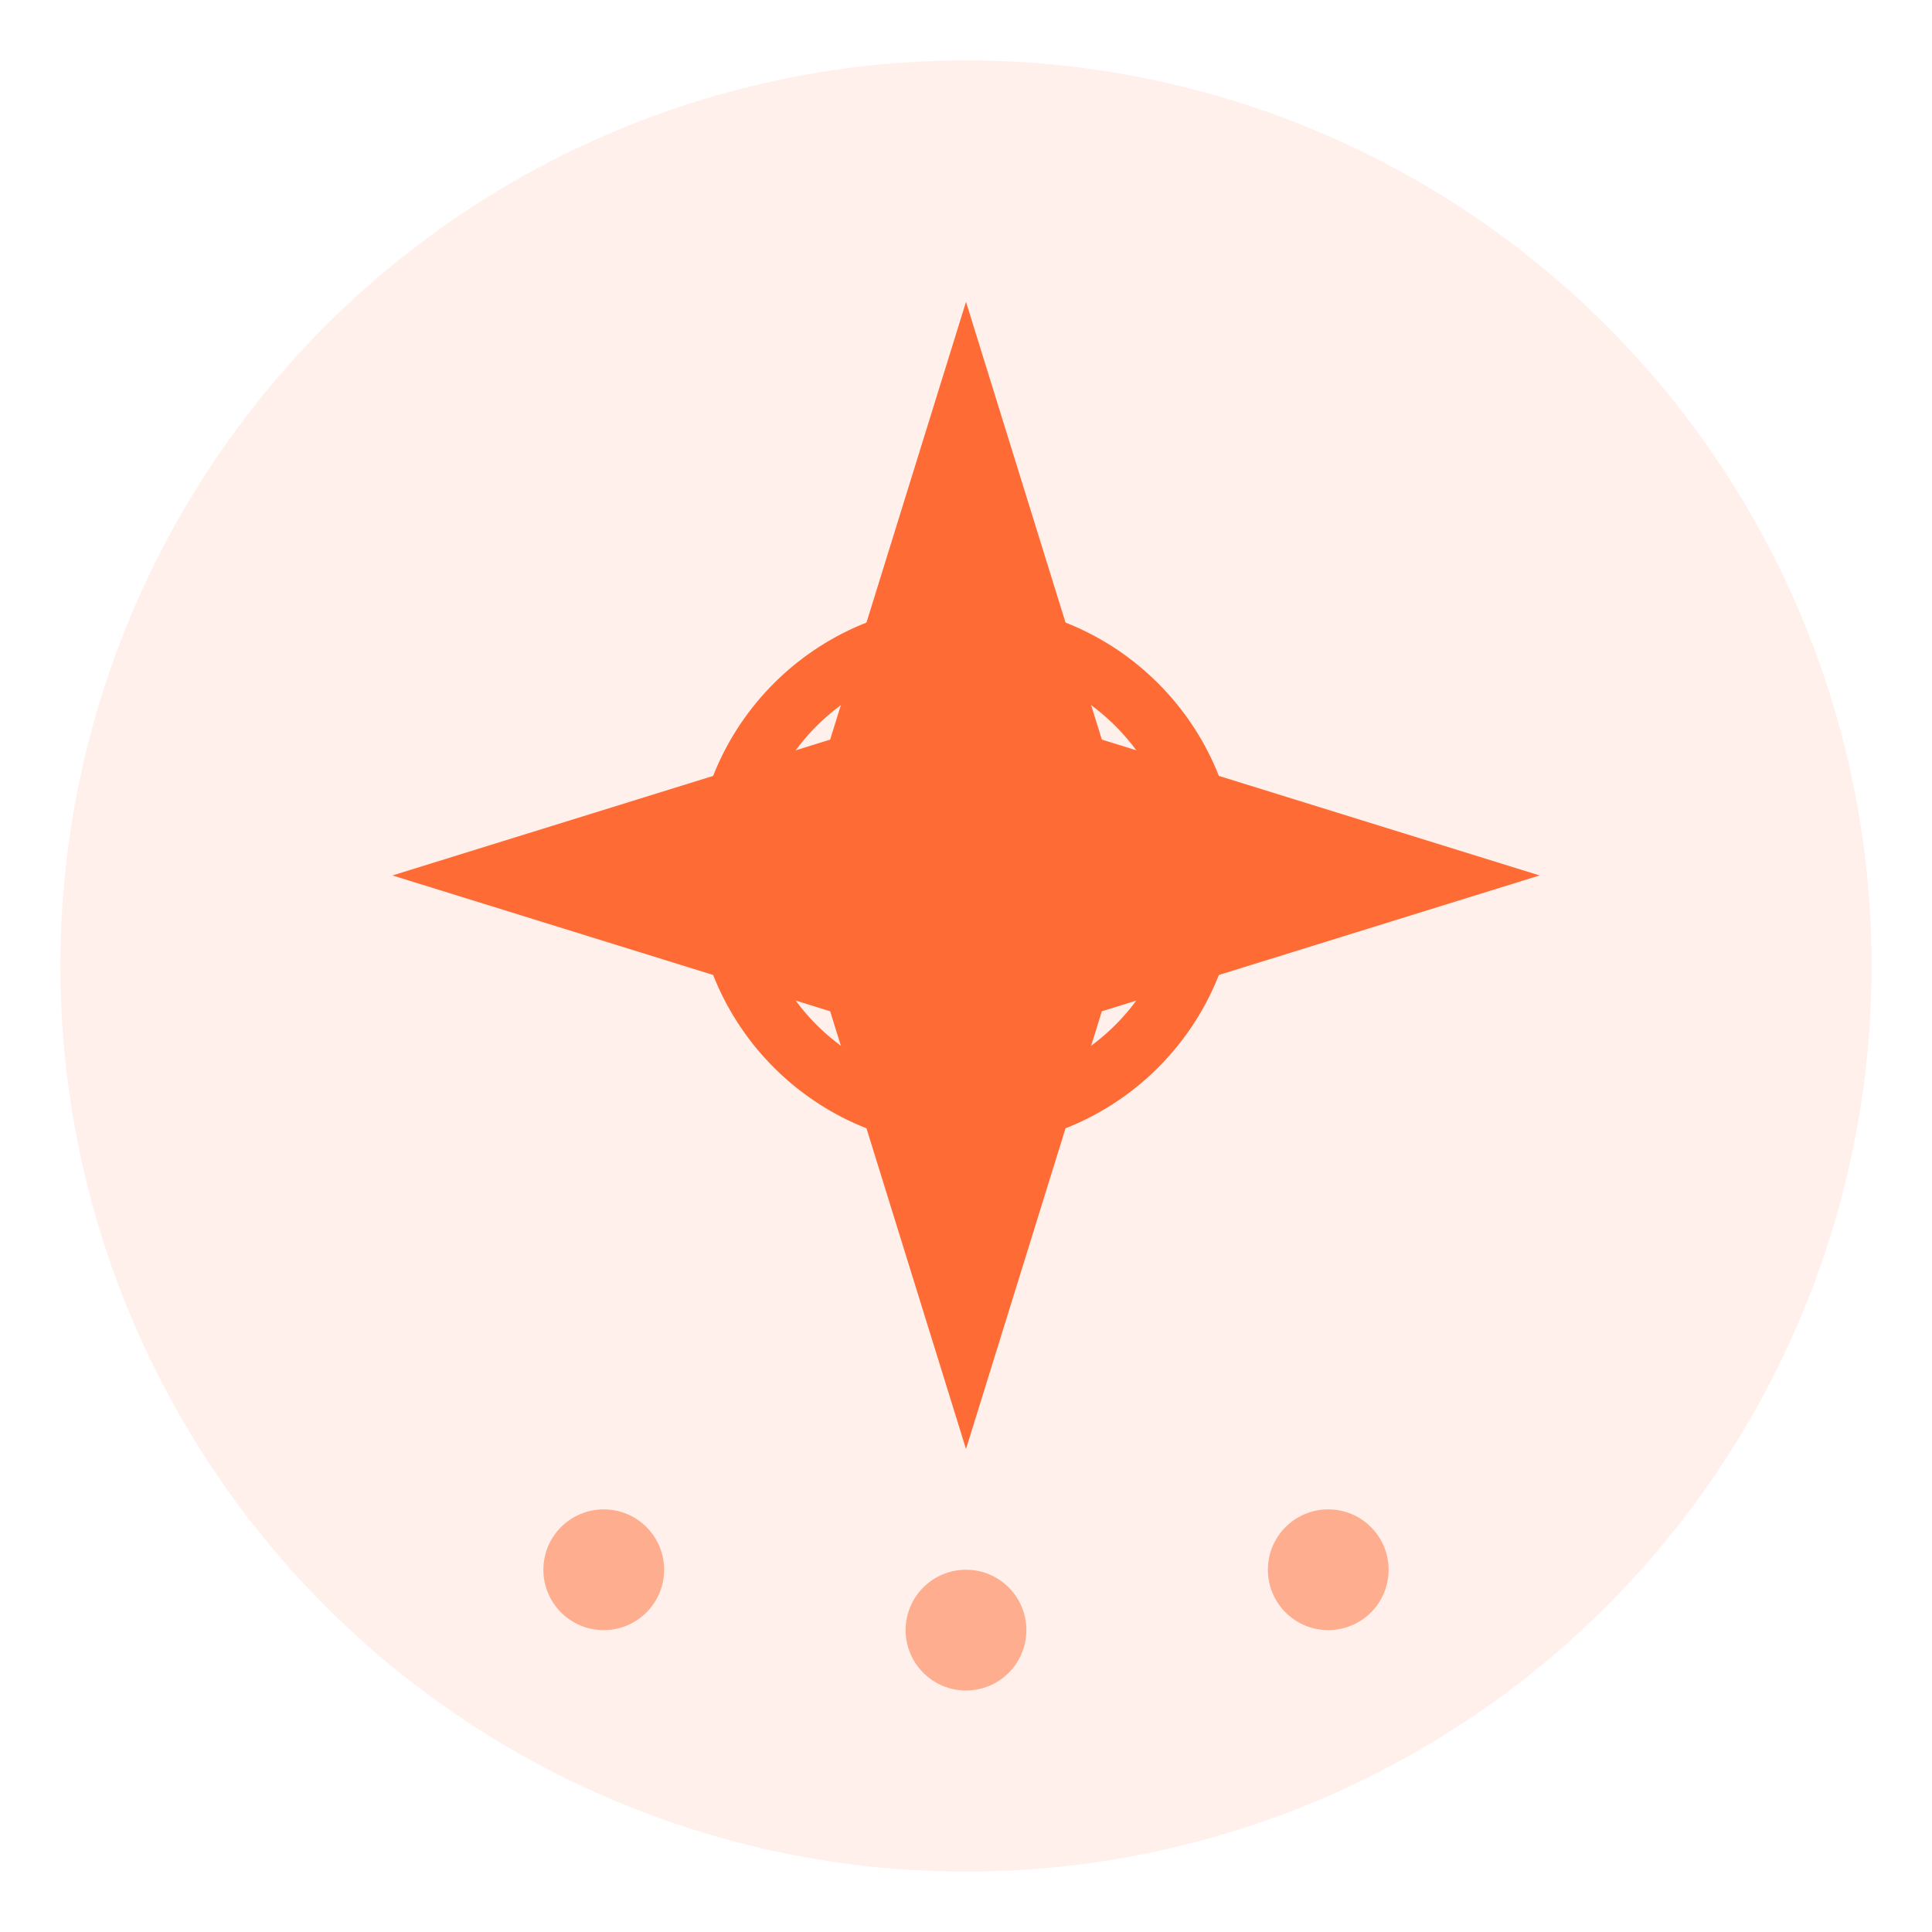 <svg xmlns="http://www.w3.org/2000/svg" viewBox="0 0 64 64" fill="none">
  <circle cx="32" cy="32" r="30" fill="#FF6B35" opacity="0.1"/>
  <path d="M32 10L36.5 24.5L51 29L36.5 33.5L32 48L27.5 33.5L13 29L27.5 24.5L32 10Z" fill="#FF6B35"/>
  <circle cx="32" cy="29" r="8" fill="none" stroke="#FF6B35" stroke-width="2"/>
  <path d="M28 29L31 32L36 27" stroke="#FF6B35" stroke-width="2" stroke-linecap="round" stroke-linejoin="round"/>
  <circle cx="20" cy="52" r="2" fill="#FF6B35" opacity="0.5"/>
  <circle cx="44" cy="52" r="2" fill="#FF6B35" opacity="0.5"/>
  <circle cx="32" cy="54" r="2" fill="#FF6B35" opacity="0.5"/>
</svg>
